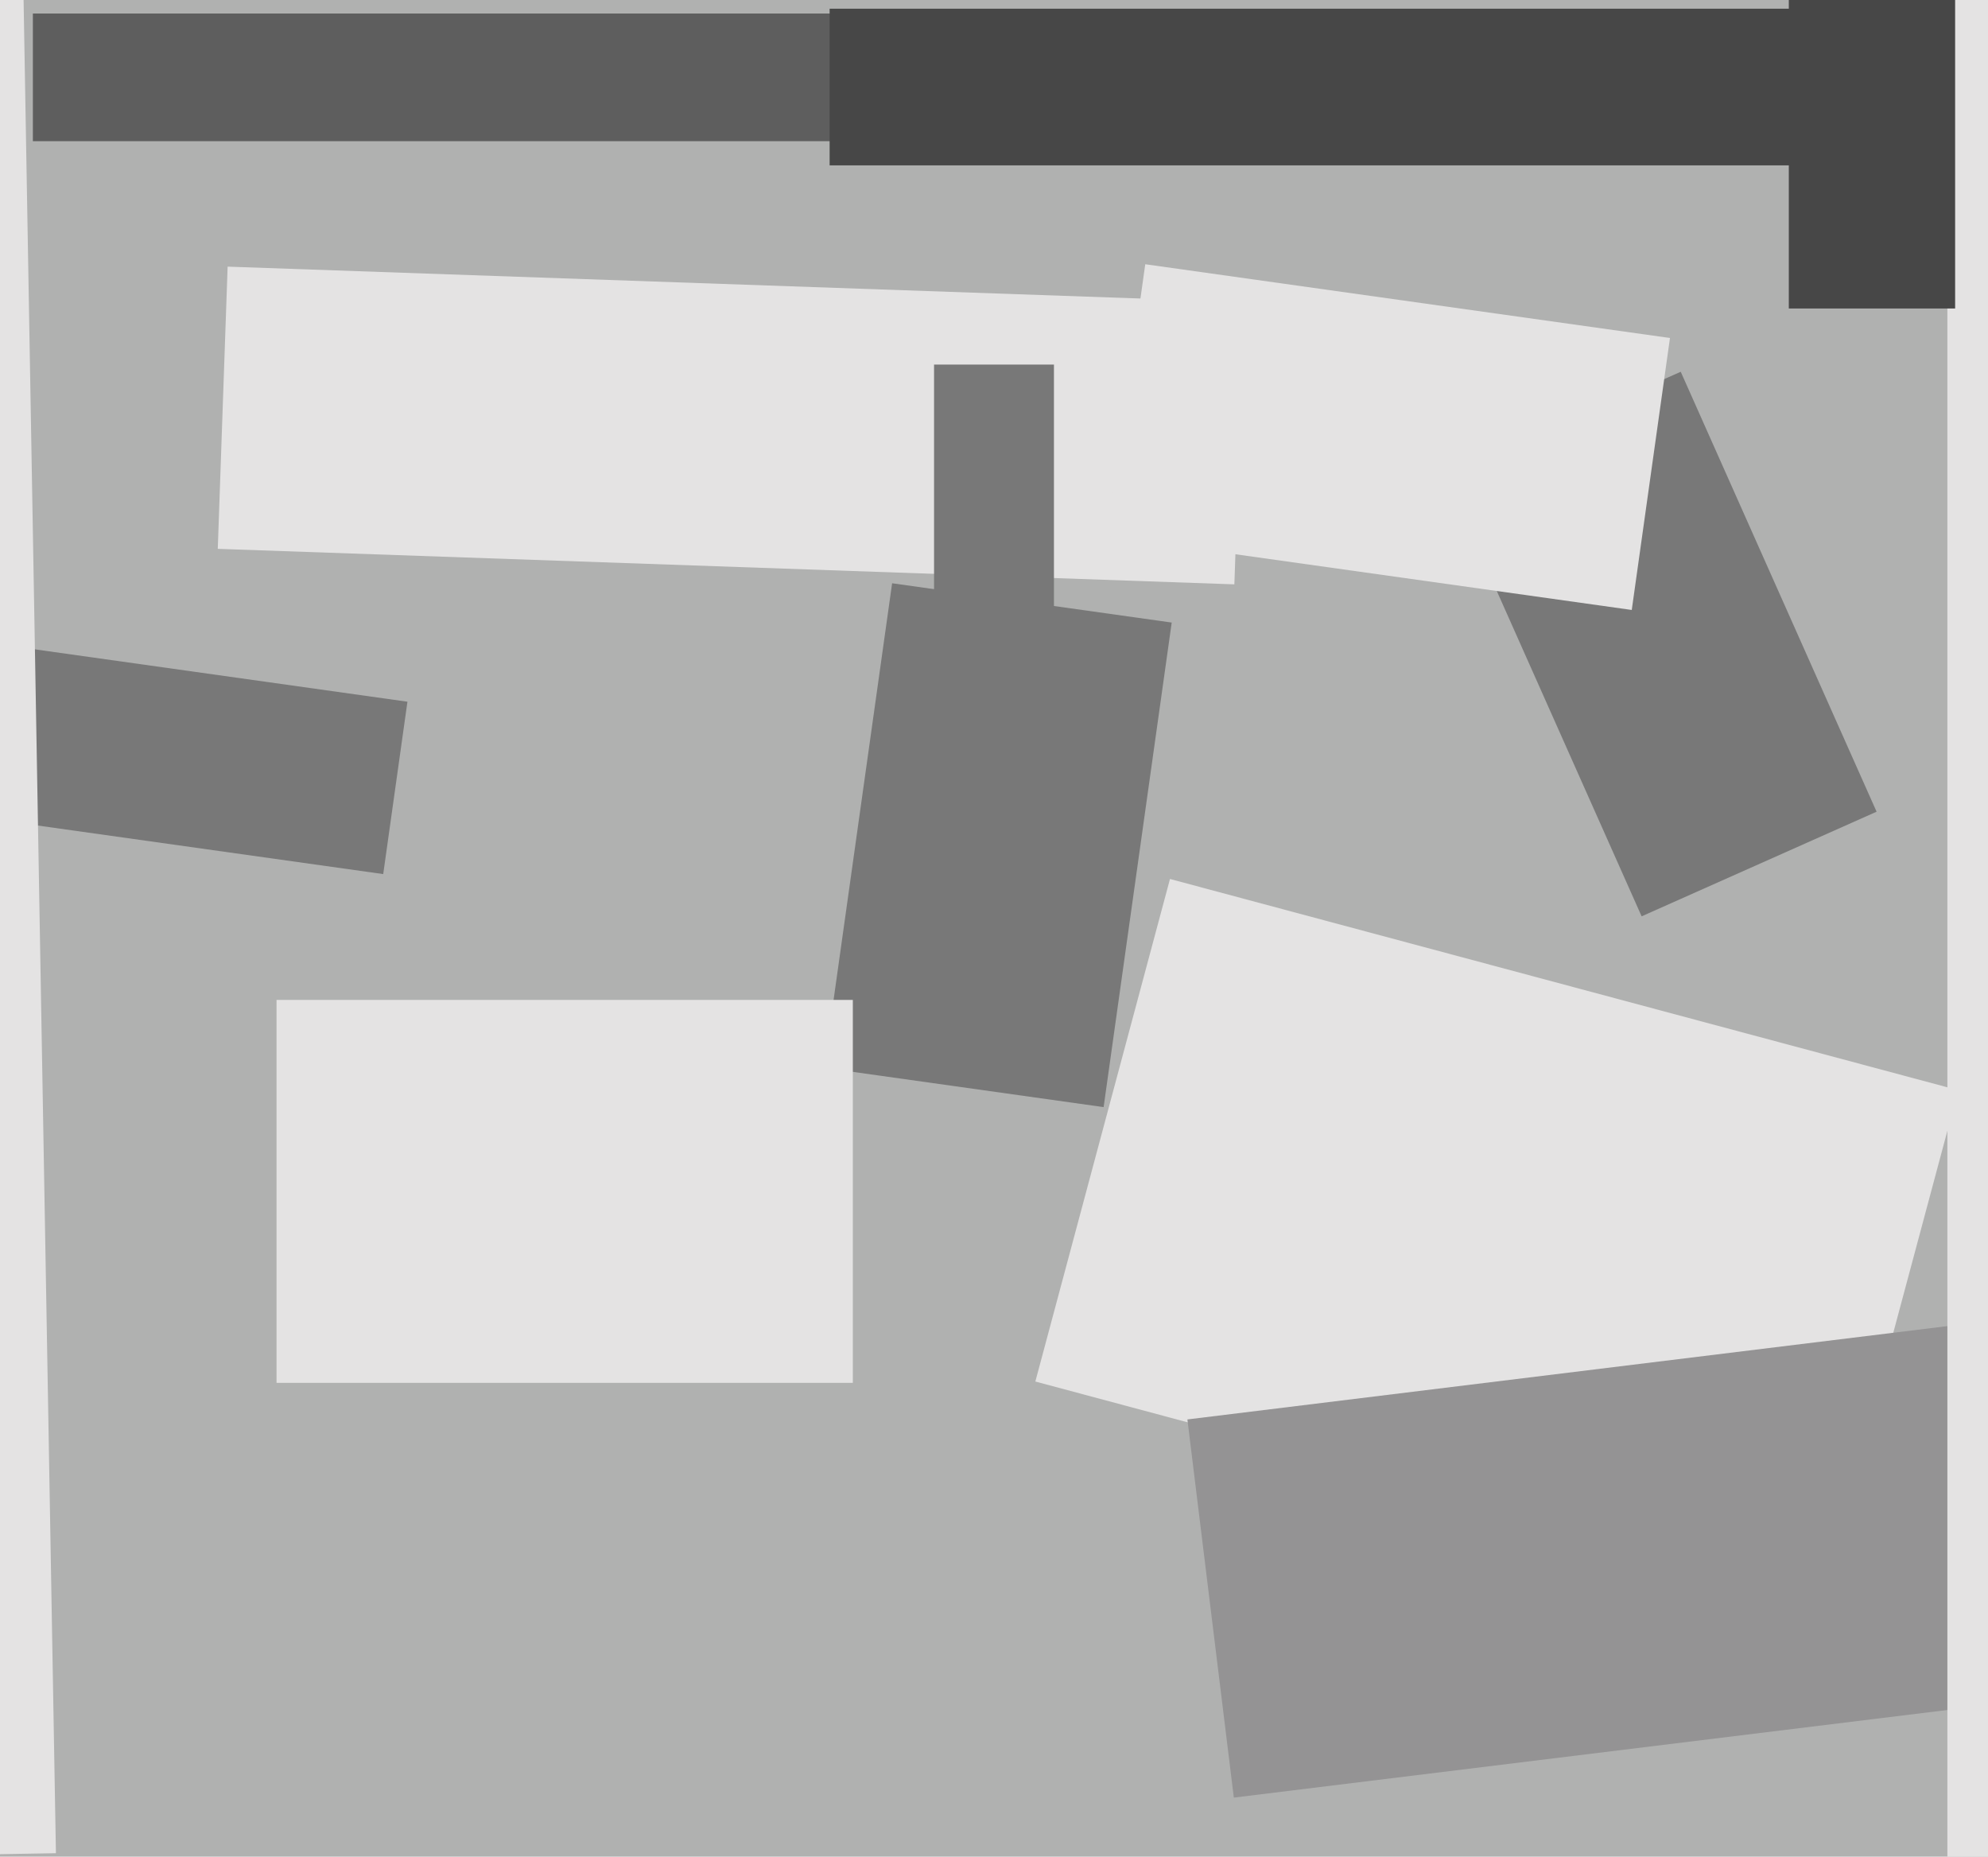 <svg xmlns="http://www.w3.org/2000/svg" width="514px" height="480px">
  <rect width="514" height="480" fill="rgb(176,177,176)"/>
  <polygon points="319.146,151.067 56.306,141.888 58.854,68.933 321.694,78.112" fill="rgb(228,227,227)"/>
  <polygon points="239.5,36.5 8.5,36.5 8.5,3.5 239.5,3.5" fill="rgb(94,94,94)"/>
  <polygon points="471.5,411.764 267.689,357.153 302.5,227.236 506.311,281.847" fill="rgb(228,227,227)"/>
  <polygon points="307.003,366.956 507.993,342.278 519.997,440.044 319.007,464.722" fill="rgb(148,147,148)"/>
  <polygon points="668.5,787.5 503.5,787.5 503.5,-375.5 668.5,-375.5" fill="rgb(228,227,227)"/>
  <polygon points="99.081,225.97 -10.344,210.592 -4.081,166.03 105.344,181.408" fill="rgb(120,120,120)"/>
  <polygon points="373.805,123.156 434.556,96.108 485.195,209.844 424.444,236.892" fill="rgb(120,120,120)"/>
  <polygon points="471.5,42.75 214.5,42.75 214.5,2.25 471.5,2.25" fill="rgb(71,71,71)"/>
  <polygon points="285.342,286.214 213.053,276.055 230.658,150.786 302.947,160.945" fill="rgb(120,120,120)"/>
  <polygon points="421.893,157.688 286.226,138.621 296.107,68.312 431.774,87.379" fill="rgb(228,227,227)"/>
  <polygon points="-65.461,-60.094 5.028,-61.324 14.461,479.094 -56.028,480.324" fill="rgb(228,227,227)"/>
  <polygon points="272.5,160.75 241.5,160.75 241.5,94.25 272.5,94.25" fill="rgb(120,120,120)"/>
  <polygon points="505.5,79.75 462.5,79.75 462.5,-22.75 505.5,-22.75" fill="rgb(71,71,71)"/>
  <polygon points="220.5,357.5 71.5,357.5 71.5,258.5 220.5,258.5" fill="rgb(228,227,227)"/>
</svg>